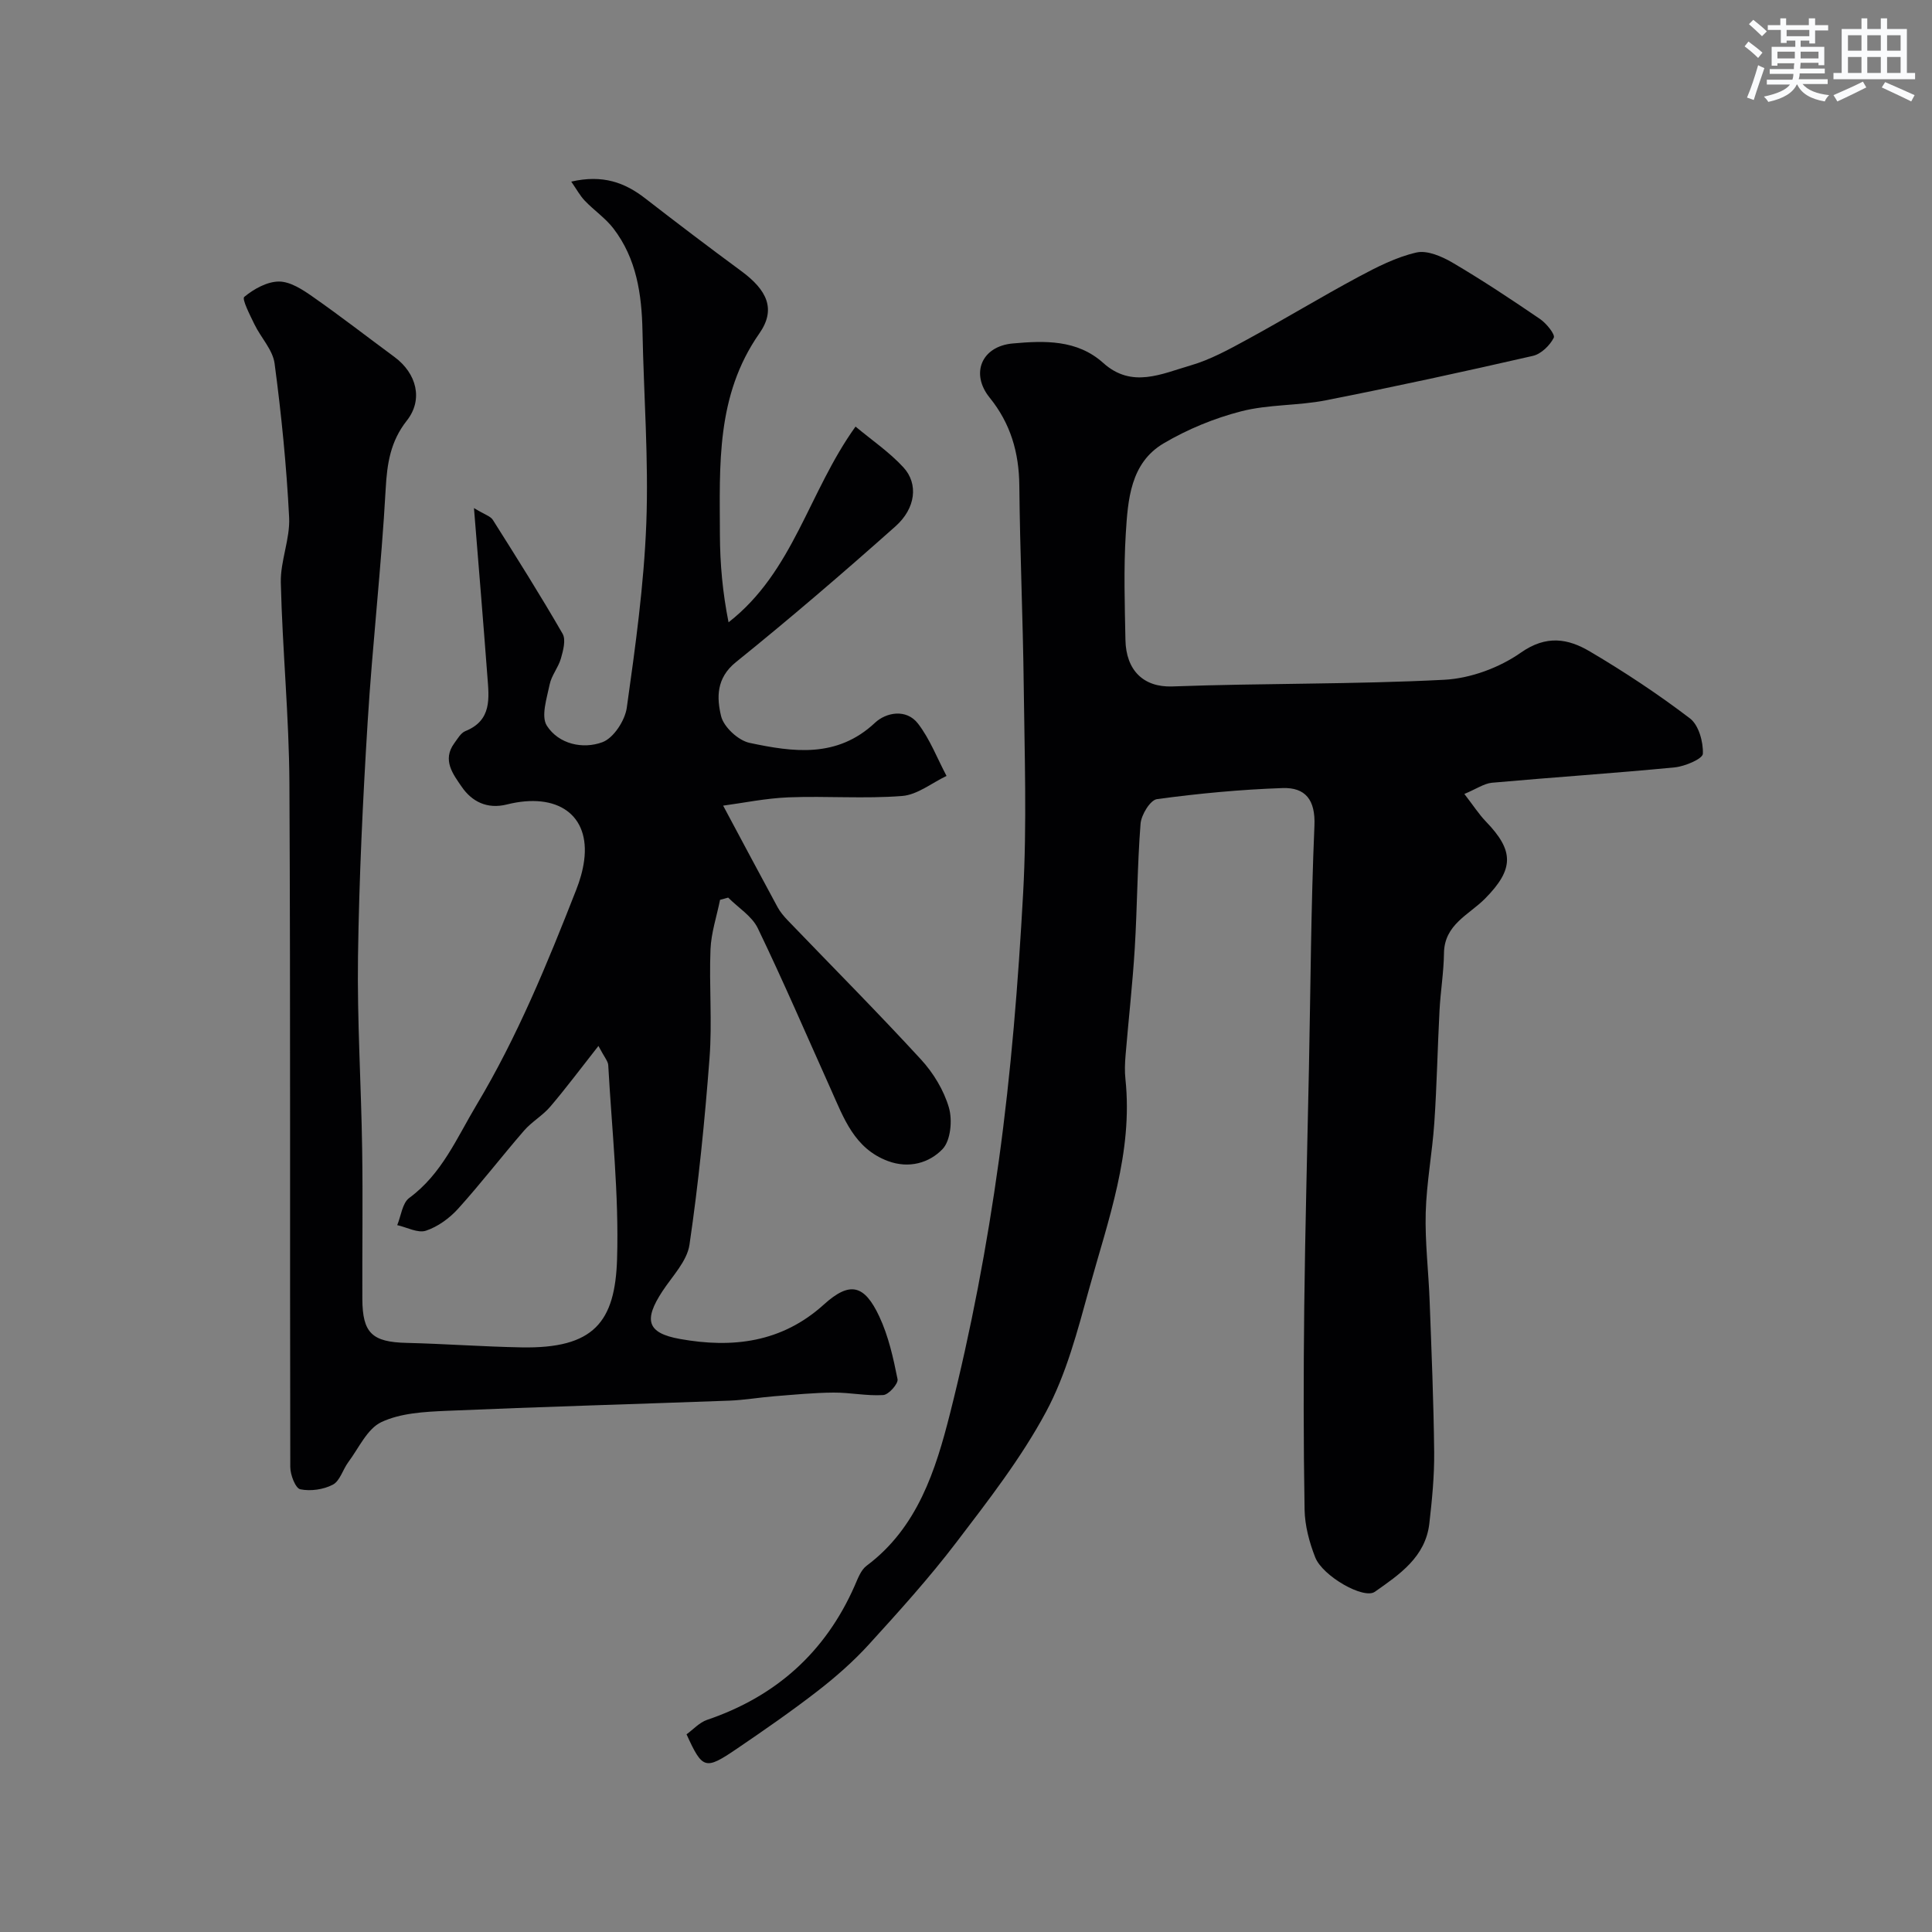 <svg enable-background="new 0 0 400 400" viewBox="0 0 400 400" xmlns="http://www.w3.org/2000/svg"><rect x="0" y="0" width="400" height="400" fill="#808080" stroke="none"/><path d="m303.18 164.38c1.89 2.44 3.03 4.23 4.48 5.73 5.83 6.04 5.83 9.84-.19 15.93-3.34 3.38-8.43 5.34-8.51 11.31-.05 3.94-.71 7.86-.92 11.8-.41 7.76-.55 15.54-1.08 23.3-.42 6.21-1.61 12.39-1.78 18.6-.17 6.08.59 12.19.81 18.29.39 10.43.83 20.87.94 31.3.05 4.92-.44 9.88-1 14.78-.8 6.97-6.22 10.58-11.28 14.14-2.31 1.63-10.82-3.25-12.34-7.11-1.23-3.12-2.15-6.58-2.21-9.9-.24-14-.23-28-.07-42 .19-16.44.64-32.87.97-49.3.34-16.77.42-33.55 1.14-50.3.23-5.36-1.88-7.95-6.59-7.79-8.69.3-17.39 1.12-26.01 2.29-1.39.19-3.25 3.24-3.4 5.09-.67 8.57-.68 17.2-1.2 25.79-.45 7.38-1.29 14.74-1.9 22.11-.14 1.66-.21 3.35-.03 4.99 1.6 15.17-3.59 29.19-7.51 43.38-2.4 8.69-4.72 17.67-8.94 25.52-5.14 9.57-11.94 18.31-18.56 27-5.62 7.37-11.86 14.28-18.11 21.14-3.21 3.52-6.85 6.72-10.63 9.65-5.41 4.19-11.06 8.1-16.72 11.95-6.56 4.46-7.09 4.25-10.4-3 1.36-.98 2.65-2.44 4.25-2.99 14.23-4.83 24.47-13.96 30.55-27.74.65-1.48 1.28-3.27 2.47-4.16 10.59-7.9 14.33-19.87 17.29-31.56 4.34-17.18 7.66-34.7 10.09-52.26 2.55-18.37 4.02-36.93 5.04-55.45.79-14.33.29-28.73.12-43.1-.16-13.77-.78-27.53-.91-41.3-.07-6.83-1.81-12.83-6.14-18.18-4.03-4.98-1.69-10.64 4.78-11.22 6.57-.59 13.32-.83 18.74 4.04 5.92 5.33 12.11 2.23 18.04.52 4.12-1.19 8.01-3.34 11.81-5.41 7.7-4.2 15.21-8.76 22.94-12.91 3.84-2.06 7.85-4.11 12.04-5.07 2.25-.52 5.31.83 7.53 2.13 6.17 3.63 12.15 7.6 18.07 11.64 1.32.9 3.18 3.21 2.84 3.88-.81 1.6-2.62 3.36-4.32 3.75-14.25 3.26-28.54 6.38-42.88 9.2-5.77 1.14-11.86.82-17.52 2.28-5.57 1.43-11.1 3.71-16.05 6.63-6.9 4.08-7.4 11.68-7.84 18.7-.45 7.3-.21 14.66-.07 21.99.12 6.29 3.73 9.86 9.72 9.64 18.75-.69 37.55-.41 56.28-1.38 5.43-.28 11.41-2.49 15.87-5.62 5.3-3.72 9.79-2.9 14.29-.24 7.15 4.22 14.12 8.83 20.72 13.86 1.81 1.38 2.77 4.86 2.67 7.31-.04 1.06-3.71 2.62-5.85 2.83-12.6 1.22-25.23 2.05-37.84 3.18-1.64.17-3.22 1.29-5.69 2.32z" fill="#010103"/><path d="m123.9 216.55c-3.8 4.83-6.77 8.82-9.99 12.59-1.57 1.84-3.81 3.1-5.4 4.93-4.62 5.33-8.93 10.94-13.65 16.17-1.78 1.97-4.2 3.74-6.67 4.56-1.67.56-3.94-.7-5.95-1.15.8-1.92 1.05-4.57 2.49-5.63 6.77-4.97 9.85-12.44 13.93-19.25 8.45-14.11 14.65-29.26 20.63-44.52.77-1.95 1.38-4.03 1.65-6.1 1.24-9.37-5.46-14.23-16.01-11.59-4.09 1.02-7.25-.61-9.35-3.68-1.74-2.54-4.08-5.5-1.54-8.98.68-.92 1.35-2.14 2.3-2.53 5.54-2.22 4.91-6.85 4.57-11.31-.84-11.17-1.77-22.34-2.78-34.87 2.23 1.36 3.43 1.68 3.91 2.45 4.92 7.79 9.84 15.59 14.44 23.57.72 1.25.12 3.48-.35 5.12-.53 1.87-1.95 3.51-2.33 5.38-.58 2.84-1.83 6.59-.58 8.54 2.45 3.82 7.45 4.92 11.51 3.41 2.31-.86 4.67-4.49 5.04-7.14 1.78-12.66 3.55-25.4 4.04-38.15.5-13.23-.53-26.53-.79-39.79-.15-7.65-1.23-15.04-6.02-21.28-1.65-2.15-4.01-3.74-5.91-5.73-1.01-1.05-1.72-2.39-2.82-3.97 6.52-1.49 11.07.18 15.3 3.46 6.59 5.11 13.23 10.15 19.94 15.09 5.28 3.9 7.23 7.85 3.7 12.89-8.99 12.86-8.2 27.3-8.16 41.7.02 5.98.56 11.96 1.79 18.1 13.42-10.46 16.55-26.96 26.29-40.52 3.37 2.81 7.02 5.29 9.92 8.45 3.12 3.4 2.56 8.46-1.66 12.21-10.8 9.61-21.78 19.04-33.04 28.12-4.08 3.29-3.97 7.36-3.06 11.15.54 2.26 3.55 5.05 5.89 5.55 9.03 1.92 18.11 3.22 25.98-4.16 2.28-2.14 6.47-2.97 8.9.17 2.48 3.22 3.98 7.2 5.91 10.84-3.06 1.45-6.04 3.91-9.2 4.15-7.79.61-15.66-.02-23.48.28-4.77.19-9.5 1.18-13.57 1.72 3.95 7.39 7.59 14.23 11.28 21.04.54.99 1.31 1.89 2.09 2.71 9.21 9.58 18.58 19 27.57 28.78 2.57 2.79 4.75 6.38 5.8 9.98.76 2.61.37 6.82-1.31 8.59-2.74 2.87-6.95 4.11-11.32 2.48-6.96-2.6-9.15-8.92-11.82-14.87-5-11.13-9.82-22.34-15.11-33.32-1.21-2.52-4.05-4.25-6.14-6.35-.56.15-1.12.31-1.68.46-.69 3.42-1.84 6.82-1.98 10.26-.3 7.49.37 15.03-.2 22.49-.98 12.92-2.27 25.84-4.15 38.65-.5 3.41-3.54 6.5-5.59 9.62-3.92 5.97-3.25 8.67 3.62 9.9 10.82 1.94 21.05.78 29.79-7.13 5.37-4.86 8.38-4.16 11.49 2.5 1.89 4.04 2.89 8.55 3.77 12.96.18.92-1.84 3.21-2.96 3.28-3.42.22-6.88-.54-10.33-.51-4.08.03-8.17.44-12.25.76-3.11.25-6.19.79-9.3.91-19.53.72-39.07 1.27-58.6 2.11-4.54.2-9.46.46-13.43 2.33-2.93 1.38-4.67 5.37-6.84 8.28-1.14 1.53-1.73 3.89-3.2 4.67-1.94 1.02-4.62 1.4-6.75.96-.99-.2-2.07-2.99-2.07-4.6-.11-47.16.06-94.33-.18-141.49-.07-13.87-1.45-27.73-1.78-41.61-.11-4.5 1.95-9.07 1.72-13.54-.54-10.64-1.6-21.28-3.01-31.85-.38-2.83-2.84-5.35-4.17-8.1-.92-1.9-2.64-5.25-2.11-5.68 1.98-1.64 4.72-3.17 7.17-3.18 2.33-.01 4.88 1.65 6.96 3.11 5.75 4.01 11.3 8.33 16.96 12.5 4.62 3.41 6 8.84 2.57 13.18-3.39 4.3-4.09 8.86-4.38 14.16-.89 16.09-2.74 32.12-3.73 48.2-1 16.18-1.77 32.39-2 48.6-.19 13.26.66 26.53.86 39.8.16 10.36 0 20.73.04 31.1.03 7.09 2.05 8.92 9.16 9.09 7.94.19 15.87.79 23.8.93 14.98.28 19.39-5.23 19.78-18.37.4-13.32-1.09-26.71-1.83-40.06-.05-.84-.81-1.65-2.03-3.98z" fill="#010103"/><g fill="#fafbfc"><path d="m361.2 9.6.8-1c.9.7 1.9 1.4 2.9 2.3l-.9 1.1c-1-1-2-1.8-2.8-2.4zm.5 10.6c.9-2.1 1.6-4.3 2.3-6.7.4.2.8.4 1.3.6-.7 2.1-1.5 4.3-2.2 6.6zm.4-15.2.9-.9c1 .8 2 1.6 2.8 2.4l-1 1c-.9-.9-1.8-1.7-2.7-2.5zm12.5-1.2h1.2v1.4h2.7v1.1h-2.7v2.7h-1.2v-.6h-1.8v1.3h4.9v3.8h-1.2v-.5h-3.7c0 .4-.1.9-.1 1.2h5.1v1h-5.2c0 .5-.1.9-.2 1.2h6v1h-5.2c1.1 1.3 2.9 2 5.5 2.3-.4.4-.7.8-.9 1.3-2.9-.5-4.8-1.6-5.7-3.5h-.1c-.8 1.7-2.7 2.9-5.9 3.6-.2-.4-.6-.8-.9-1.1 2.8-.6 4.6-1.4 5.4-2.5h-4.8v-1h5.3c.1-.3.2-.7.2-1.2h-4.9v-1h5c0-.4 0-.8.1-1.2h-3.5v.5h-1.2v-3.9h4.9v-1.3h-1.8v.5h-1.2v-2.7h-2.7v-1h2.6v-1.4h1.2v1.4h4.7v-1.4zm-6.6 8.3h3.6c0-.4 0-.9 0-1.4h-3.6zm1.9-4.6h4.7v-1.3h-4.7zm6.6 3.2h-3.7v1.4h3.7z"/><path d="m385.3 3.8h1.3v2.2h2.8v-2.2h1.3v2.2h4.1v9.1h1.7v1.3h-16.9v-1.3h1.7v-9.1h4.1v-2.2zm.4 13.1.7 1.2c-1.8.9-3.8 1.9-6 2.9-.2-.4-.5-.8-.8-1.3 2.3-1 4.3-1.9 6.1-2.8zm-3.1-6.4h2.8v-3.2h-2.8zm0 4.6h2.8v-3.3h-2.8zm4-4.6h2.8v-3.2h-2.8zm0 4.6h2.8v-3.3h-2.8zm3.7 1.9c2.1.9 4.1 1.8 6.1 2.7l-.7 1.3c-2.2-1.1-4.2-2-6.1-2.9zm3.2-9.7h-2.8v3.2h2.8zm-2.8 7.8h2.8v-3.3h-2.8z"/></g></svg>
